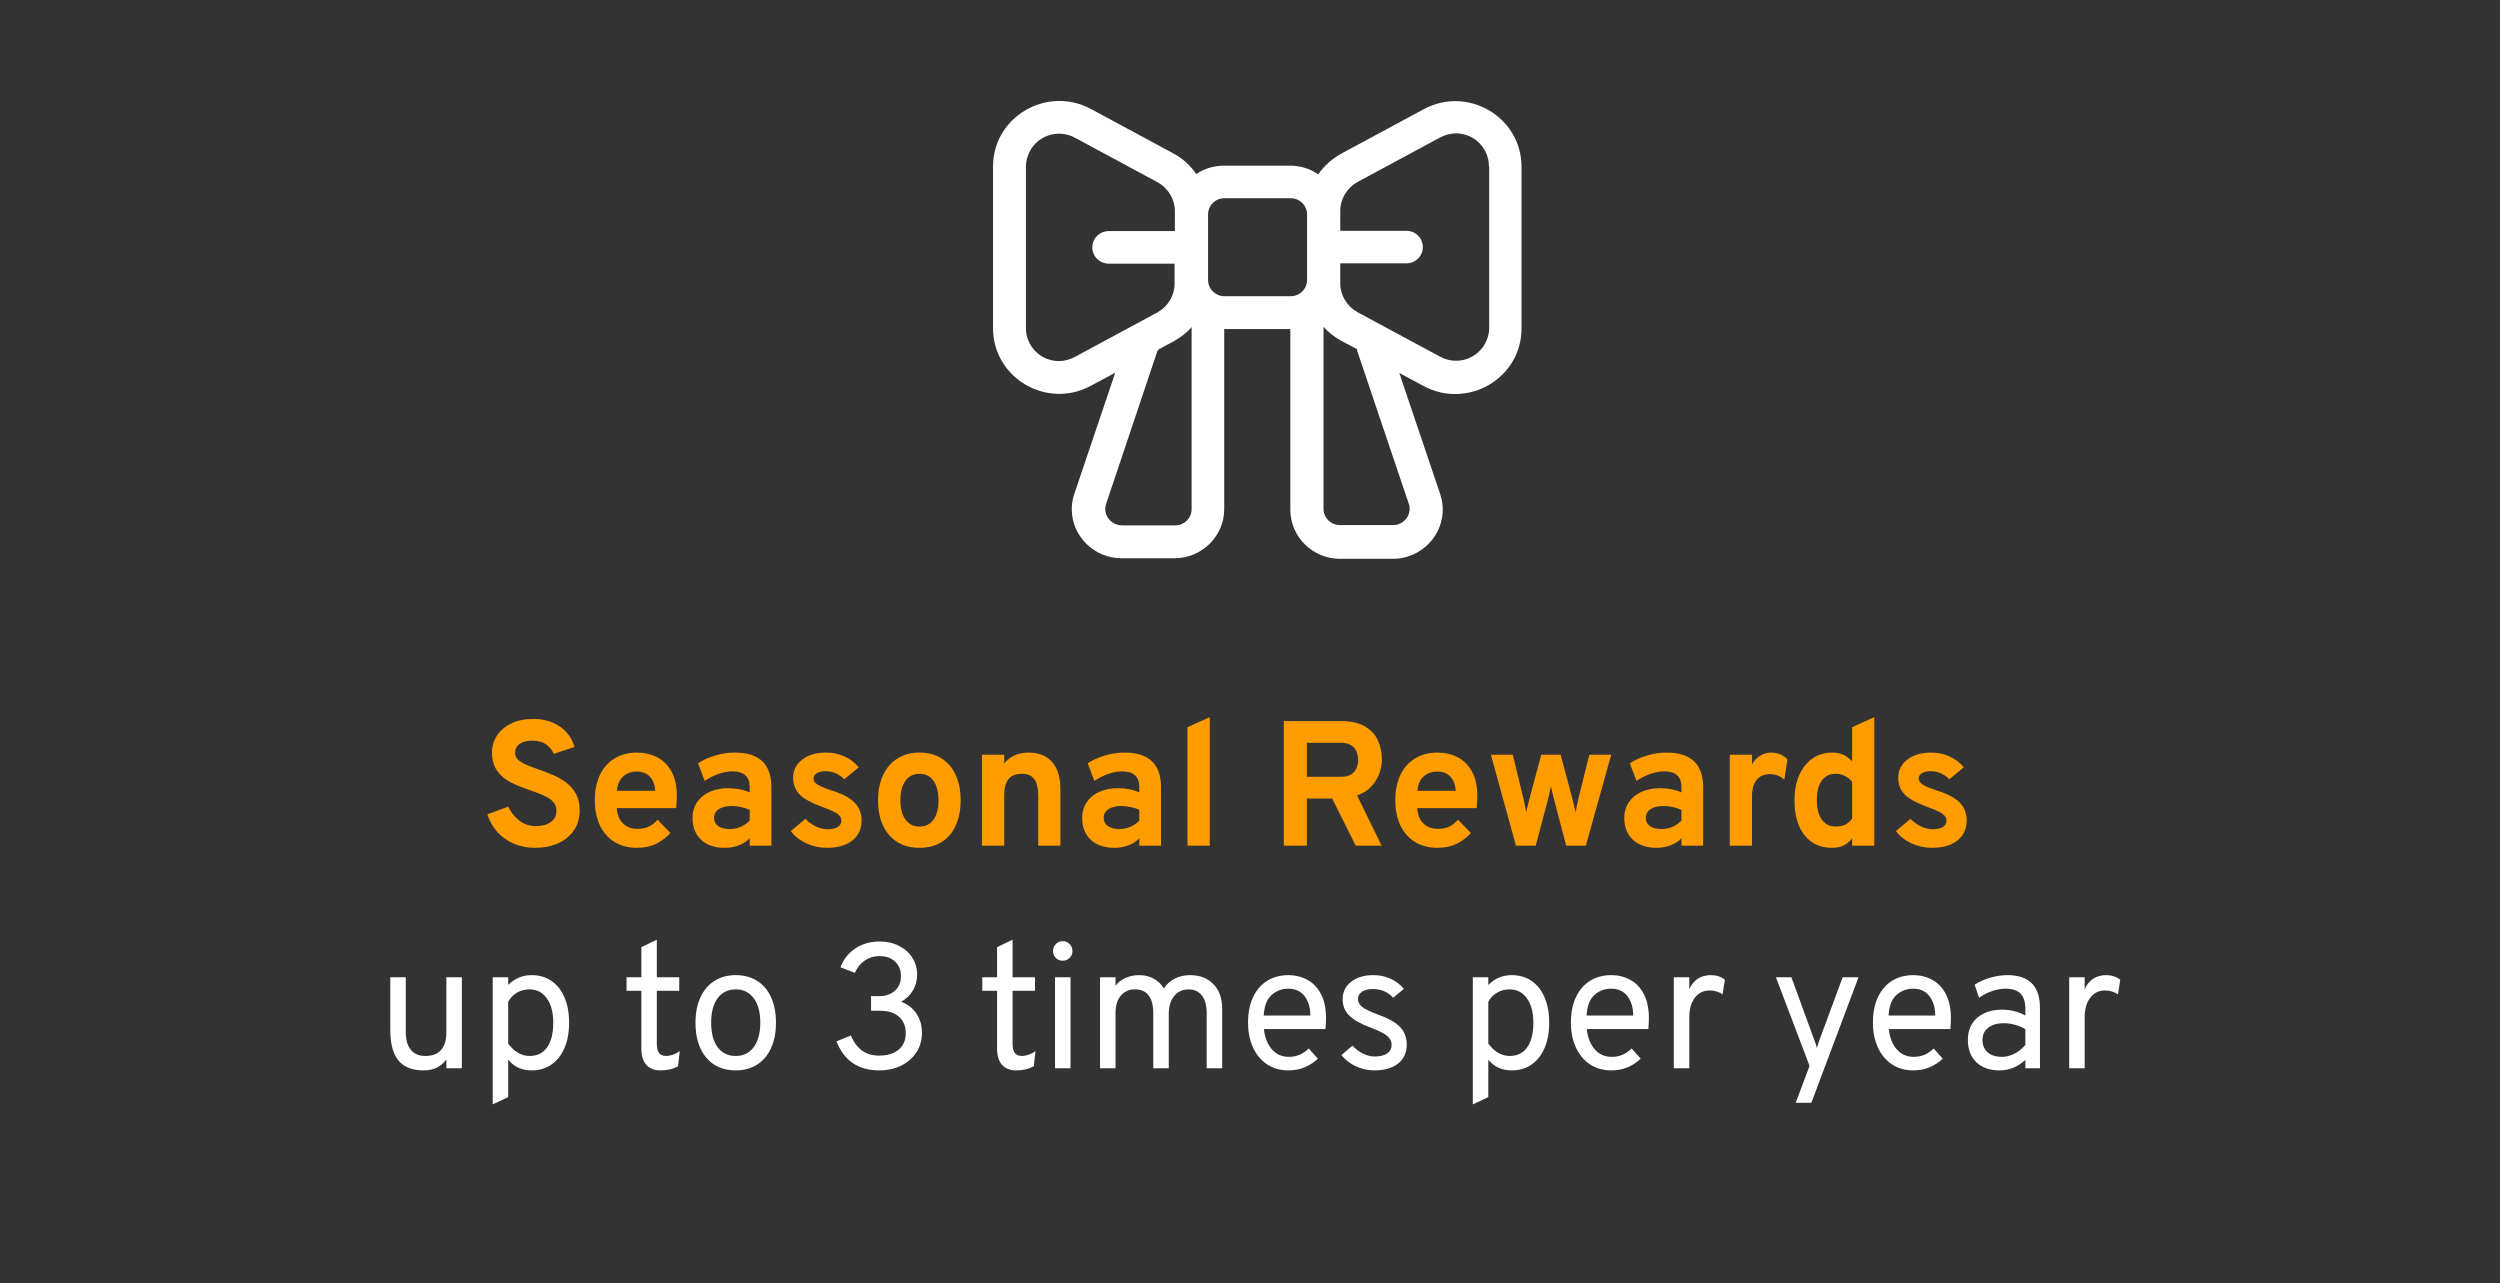 <svg xmlns="http://www.w3.org/2000/svg" fill="none" viewBox="0 0 337 173" height="173" width="337">
<rect x="0" y="0" width="337" height="173" fill="#333333" stroke="none"/>
<g clip-path="url(#clip0_2_581)">
<path fill="white" d="M173.935 44.36H165.025V68.625C165.025 72.27 162.016 75.25 158.333 75.25H151.165C147.483 75.25 144.473 72.27 144.473 68.625C144.473 67.919 144.592 67.214 144.829 66.547L150.334 50.24L147.047 52.004C141.107 55.218 133.86 50.946 133.86 44.242V22.447C133.86 15.744 141.107 11.511 147.047 14.686L158.175 20.683C159.442 21.35 160.471 22.33 161.263 23.466C162.333 22.722 163.639 22.33 165.025 22.33H173.935C175.321 22.33 176.628 22.761 177.697 23.506C178.489 22.369 179.519 21.428 180.786 20.723L191.914 14.725C197.854 11.511 205.101 15.783 205.101 22.486V44.282C205.101 50.985 197.854 55.218 191.914 52.043L188.627 50.279L194.131 66.587C195.319 70.036 193.419 73.799 189.894 74.975C189.221 75.21 188.508 75.328 187.795 75.328H180.628C176.945 75.328 173.935 72.349 173.935 68.703V44.438V44.36ZM200.705 22.408C200.705 19.978 198.725 17.979 196.27 17.979C195.517 17.979 194.805 18.174 194.131 18.527L183.004 24.525C181.578 25.309 180.667 26.799 180.667 28.406V31.11H189.577C190.805 31.11 191.795 32.09 191.795 33.306C191.795 34.521 190.805 35.501 189.577 35.501H180.667V38.206C180.667 39.813 181.578 41.303 183.004 42.087L194.131 48.084C196.309 49.26 199.002 48.476 200.19 46.32C200.547 45.654 200.745 44.948 200.745 44.203V22.408H200.705ZM178.41 44.047V68.586C178.41 69.801 179.4 70.781 180.628 70.781H187.795C189.023 70.781 190.013 69.801 190.013 68.586C190.013 68.35 190.013 68.115 189.894 67.88L182.925 47.222V47.065L180.786 45.928C179.875 45.419 179.044 44.791 178.371 44.007M156.036 47.261L149.106 67.919C148.71 69.056 149.344 70.311 150.532 70.703C150.769 70.781 151.007 70.82 151.245 70.82H158.412C159.64 70.82 160.63 69.84 160.63 68.625V44.086C159.957 44.87 159.125 45.497 158.214 46.007L156.115 47.143V47.3L156.036 47.261ZM176.193 28.915C176.193 27.7 175.203 26.72 173.975 26.72H165.065C163.837 26.72 162.847 27.7 162.847 28.915V37.735C162.847 38.95 163.837 39.931 165.065 39.931H173.975C175.203 39.931 176.193 38.95 176.193 37.735V28.915ZM158.373 35.54H149.463C148.235 35.54 147.245 34.56 147.245 33.345C147.245 32.13 148.235 31.15 149.463 31.15H158.373V28.445C158.373 26.838 157.462 25.348 156.036 24.564L144.909 18.567C142.731 17.39 140.038 18.174 138.85 20.331C138.493 20.997 138.295 21.703 138.295 22.447V44.242C138.295 46.673 140.275 48.672 142.731 48.672C143.483 48.672 144.196 48.476 144.869 48.123L155.997 42.126C157.422 41.342 158.333 39.852 158.333 38.245V35.54H158.373Z"></path>
</g>
<path fill="#FF9C00" d="M72.124 114.288C71.076 114.288 70.124 114.104 69.268 113.736C68.412 113.368 67.676 112.848 67.06 112.176C66.452 111.496 65.996 110.696 65.692 109.776L68.512 108.732C68.872 109.5 69.372 110.132 70.012 110.628C70.66 111.116 71.388 111.36 72.196 111.36C73.052 111.36 73.732 111.18 74.236 110.82C74.748 110.46 75.004 109.936 75.004 109.248C75.004 108.776 74.852 108.384 74.548 108.072C74.252 107.752 73.848 107.48 73.336 107.256C72.832 107.024 72.26 106.8 71.62 106.584C71.004 106.376 70.384 106.144 69.76 105.888C69.136 105.632 68.564 105.32 68.044 104.952C67.524 104.576 67.104 104.104 66.784 103.536C66.472 102.968 66.316 102.272 66.316 101.448C66.316 100.624 66.536 99.868 66.976 99.18C67.416 98.492 68.052 97.944 68.884 97.536C69.724 97.12 70.74 96.912 71.932 96.912C72.908 96.912 73.772 97.08 74.524 97.416C75.284 97.744 75.912 98.192 76.408 98.76C76.904 99.328 77.248 99.972 77.44 100.692L74.656 101.616C74.432 101.112 74.088 100.692 73.624 100.356C73.168 100.012 72.548 99.84 71.764 99.84C71.028 99.84 70.456 99.984 70.048 100.272C69.64 100.56 69.436 100.968 69.436 101.496C69.436 101.856 69.572 102.164 69.844 102.42C70.124 102.668 70.496 102.892 70.96 103.092C71.432 103.292 71.964 103.496 72.556 103.704C73.22 103.928 73.88 104.184 74.536 104.472C75.2 104.752 75.8 105.096 76.336 105.504C76.88 105.912 77.316 106.42 77.644 107.028C77.972 107.628 78.136 108.364 78.136 109.236C78.136 110.308 77.868 111.22 77.332 111.972C76.804 112.724 76.088 113.3 75.184 113.7C74.28 114.092 73.26 114.288 72.124 114.288ZM85.881 114.288C84.705 114.288 83.689 114.024 82.833 113.496C81.985 112.968 81.329 112.224 80.865 111.264C80.409 110.296 80.181 109.16 80.181 107.856C80.181 106.536 80.413 105.396 80.877 104.436C81.349 103.476 82.009 102.74 82.857 102.228C83.713 101.708 84.721 101.448 85.881 101.448C86.873 101.448 87.773 101.656 88.581 102.072C89.389 102.488 90.033 103.128 90.513 103.992C90.993 104.848 91.233 105.94 91.233 107.268C91.233 107.476 91.225 107.732 91.209 108.036C91.201 108.332 91.181 108.632 91.149 108.936H83.145C83.177 109.496 83.305 109.988 83.529 110.412C83.761 110.828 84.077 111.152 84.477 111.384C84.877 111.616 85.349 111.732 85.893 111.732C86.477 111.732 86.985 111.636 87.417 111.444C87.849 111.244 88.257 110.928 88.641 110.496L90.369 112.284C89.841 112.884 89.205 113.368 88.461 113.736C87.717 114.104 86.857 114.288 85.881 114.288ZM83.157 106.596H88.329C88.289 106.06 88.169 105.6 87.969 105.216C87.769 104.824 87.489 104.524 87.129 104.316C86.769 104.108 86.333 104.004 85.821 104.004C85.117 104.004 84.517 104.22 84.021 104.652C83.525 105.084 83.237 105.732 83.157 106.596ZM97.695 114.288C96.359 114.288 95.299 113.928 94.515 113.208C93.739 112.48 93.351 111.496 93.351 110.256C93.351 109.456 93.551 108.756 93.951 108.156C94.359 107.548 94.923 107.08 95.643 106.752C96.371 106.416 97.219 106.248 98.187 106.248C98.723 106.248 99.239 106.3 99.735 106.404C100.239 106.5 100.679 106.64 101.055 106.824V106.056C101.055 105.368 100.859 104.852 100.467 104.508C100.083 104.156 99.515 103.98 98.763 103.98C98.163 103.98 97.547 104.088 96.915 104.304C96.283 104.52 95.643 104.84 94.995 105.264L94.095 102.9C94.799 102.436 95.583 102.08 96.447 101.832C97.311 101.576 98.183 101.448 99.063 101.448C100.711 101.448 101.943 101.84 102.759 102.624C103.575 103.4 103.983 104.56 103.983 106.104V114H101.055V113.016C100.639 113.432 100.143 113.748 99.567 113.964C98.999 114.18 98.375 114.288 97.695 114.288ZM98.391 111.756C98.887 111.756 99.363 111.66 99.819 111.468C100.283 111.268 100.695 110.988 101.055 110.628V109.176C100.711 109.008 100.327 108.88 99.903 108.792C99.487 108.696 99.071 108.648 98.655 108.648C97.911 108.648 97.323 108.792 96.891 109.08C96.467 109.36 96.255 109.752 96.255 110.256C96.255 110.728 96.443 111.096 96.819 111.36C97.195 111.624 97.719 111.756 98.391 111.756ZM111.439 114.288C110.479 114.288 109.559 114.084 108.679 113.676C107.807 113.268 107.115 112.72 106.603 112.032L108.571 110.376C108.979 110.808 109.451 111.152 109.987 111.408C110.523 111.656 111.035 111.78 111.523 111.78C112.131 111.78 112.599 111.68 112.927 111.48C113.255 111.272 113.419 110.984 113.419 110.616C113.419 110.376 113.339 110.164 113.179 109.98C113.027 109.788 112.755 109.596 112.363 109.404C111.971 109.204 111.419 108.976 110.707 108.72C109.331 108.216 108.355 107.672 107.779 107.088C107.203 106.496 106.915 105.748 106.915 104.844C106.915 103.836 107.323 103.02 108.139 102.396C108.955 101.764 110.019 101.448 111.331 101.448C112.227 101.448 113.051 101.616 113.803 101.952C114.563 102.288 115.215 102.78 115.759 103.428L113.803 105.048C113.083 104.32 112.243 103.956 111.283 103.956C110.795 103.956 110.403 104.048 110.107 104.232C109.811 104.408 109.663 104.648 109.663 104.952C109.663 105.248 109.835 105.512 110.179 105.744C110.531 105.976 111.183 106.248 112.135 106.56C113.079 106.856 113.843 107.192 114.427 107.568C115.019 107.944 115.451 108.38 115.723 108.876C116.003 109.372 116.143 109.944 116.143 110.592C116.143 111.744 115.723 112.648 114.883 113.304C114.051 113.96 112.903 114.288 111.439 114.288ZM123.953 114.288C122.225 114.288 120.861 113.716 119.861 112.572C118.861 111.428 118.361 109.864 118.361 107.88C118.361 106.568 118.589 105.432 119.045 104.472C119.501 103.504 120.145 102.76 120.977 102.24C121.817 101.712 122.809 101.448 123.953 101.448C125.089 101.448 126.073 101.708 126.905 102.228C127.737 102.748 128.377 103.488 128.825 104.448C129.273 105.408 129.497 106.548 129.497 107.868C129.497 109.196 129.273 110.34 128.825 111.3C128.385 112.26 127.749 113 126.917 113.52C126.085 114.032 125.097 114.288 123.953 114.288ZM123.953 111.42C124.761 111.42 125.389 111.108 125.837 110.484C126.285 109.86 126.509 108.988 126.509 107.868C126.509 106.748 126.281 105.876 125.825 105.252C125.377 104.62 124.753 104.304 123.953 104.304C123.145 104.304 122.513 104.62 122.057 105.252C121.601 105.884 121.373 106.76 121.373 107.88C121.373 108.984 121.601 109.852 122.057 110.484C122.513 111.108 123.145 111.42 123.953 111.42ZM132.368 114V101.736H135.368V102.912C135.76 102.424 136.228 102.06 136.772 101.82C137.324 101.572 137.952 101.448 138.656 101.448C140.024 101.448 141.08 101.872 141.824 102.72C142.568 103.56 142.94 104.772 142.94 106.356V114H139.952V107.28C139.952 106.248 139.772 105.496 139.412 105.024C139.06 104.544 138.508 104.304 137.756 104.304C136.94 104.304 136.336 104.544 135.944 105.024C135.56 105.496 135.368 106.232 135.368 107.232V114H132.368ZM150.219 114.288C148.883 114.288 147.823 113.928 147.039 113.208C146.263 112.48 145.875 111.496 145.875 110.256C145.875 109.456 146.075 108.756 146.475 108.156C146.883 107.548 147.447 107.08 148.167 106.752C148.895 106.416 149.743 106.248 150.711 106.248C151.247 106.248 151.763 106.3 152.259 106.404C152.763 106.5 153.203 106.64 153.579 106.824V106.056C153.579 105.368 153.383 104.852 152.991 104.508C152.607 104.156 152.039 103.98 151.287 103.98C150.687 103.98 150.071 104.088 149.439 104.304C148.807 104.52 148.167 104.84 147.519 105.264L146.619 102.9C147.323 102.436 148.107 102.08 148.971 101.832C149.835 101.576 150.707 101.448 151.587 101.448C153.235 101.448 154.467 101.84 155.283 102.624C156.099 103.4 156.507 104.56 156.507 106.104V114H153.579V113.016C153.163 113.432 152.667 113.748 152.091 113.964C151.523 114.18 150.899 114.288 150.219 114.288ZM150.915 111.756C151.411 111.756 151.887 111.66 152.343 111.468C152.807 111.268 153.219 110.988 153.579 110.628V109.176C153.235 109.008 152.851 108.88 152.427 108.792C152.011 108.696 151.595 108.648 151.179 108.648C150.435 108.648 149.847 108.792 149.415 109.08C148.991 109.36 148.779 109.752 148.779 110.256C148.779 110.728 148.967 111.096 149.343 111.36C149.719 111.624 150.243 111.756 150.915 111.756ZM160.074 114V98.028L163.074 96.672V114H160.074ZM173.058 114V97.2H180.702C182.102 97.2 183.206 97.444 184.014 97.932C184.83 98.412 185.41 99.048 185.754 99.84C186.106 100.632 186.282 101.484 186.282 102.396C186.282 103.028 186.158 103.668 185.91 104.316C185.67 104.964 185.302 105.548 184.806 106.068C184.31 106.588 183.686 106.972 182.934 107.22L186.246 114H182.754L179.574 107.64H176.166V114H173.058ZM176.166 104.712H180.75C181.334 104.712 181.794 104.604 182.13 104.388C182.474 104.164 182.718 103.876 182.862 103.524C183.006 103.172 183.078 102.8 183.078 102.408C183.078 102.056 183.01 101.704 182.874 101.352C182.738 101 182.502 100.708 182.166 100.476C181.83 100.244 181.358 100.128 180.75 100.128H176.166V104.712ZM193.787 114.288C192.611 114.288 191.595 114.024 190.739 113.496C189.891 112.968 189.235 112.224 188.771 111.264C188.315 110.296 188.087 109.16 188.087 107.856C188.087 106.536 188.319 105.396 188.783 104.436C189.255 103.476 189.915 102.74 190.763 102.228C191.619 101.708 192.627 101.448 193.787 101.448C194.779 101.448 195.679 101.656 196.487 102.072C197.295 102.488 197.939 103.128 198.419 103.992C198.899 104.848 199.139 105.94 199.139 107.268C199.139 107.476 199.131 107.732 199.115 108.036C199.107 108.332 199.087 108.632 199.055 108.936H191.051C191.083 109.496 191.211 109.988 191.435 110.412C191.667 110.828 191.983 111.152 192.383 111.384C192.783 111.616 193.255 111.732 193.799 111.732C194.383 111.732 194.891 111.636 195.323 111.444C195.755 111.244 196.163 110.928 196.547 110.496L198.275 112.284C197.747 112.884 197.111 113.368 196.367 113.736C195.623 114.104 194.763 114.288 193.787 114.288ZM191.063 106.596H196.235C196.195 106.06 196.075 105.6 195.875 105.216C195.675 104.824 195.395 104.524 195.035 104.316C194.675 104.108 194.239 104.004 193.727 104.004C193.023 104.004 192.423 104.22 191.927 104.652C191.431 105.084 191.143 105.732 191.063 106.596ZM204.353 114L200.969 101.736H203.921L205.409 107.868C205.465 108.084 205.521 108.348 205.577 108.66C205.641 108.964 205.693 109.248 205.733 109.512C205.789 109.256 205.853 108.972 205.925 108.66C205.997 108.348 206.061 108.084 206.117 107.868L207.761 101.736H210.377L212.009 107.868C212.065 108.092 212.129 108.36 212.201 108.672C212.281 108.984 212.345 109.268 212.393 109.524C212.441 109.26 212.493 108.976 212.549 108.672C212.605 108.368 212.661 108.1 212.717 107.868L214.241 101.736H217.193L213.773 114H211.121L209.513 107.868C209.457 107.644 209.385 107.348 209.297 106.98C209.209 106.612 209.133 106.284 209.069 105.996C209.013 106.284 208.941 106.612 208.853 106.98C208.765 107.348 208.693 107.644 208.637 107.868L207.017 114H204.353ZM223.297 114.288C221.961 114.288 220.901 113.928 220.117 113.208C219.341 112.48 218.953 111.496 218.953 110.256C218.953 109.456 219.153 108.756 219.553 108.156C219.961 107.548 220.525 107.08 221.245 106.752C221.973 106.416 222.821 106.248 223.789 106.248C224.325 106.248 224.841 106.3 225.337 106.404C225.841 106.5 226.281 106.64 226.657 106.824V106.056C226.657 105.368 226.461 104.852 226.069 104.508C225.685 104.156 225.117 103.98 224.365 103.98C223.765 103.98 223.149 104.088 222.517 104.304C221.885 104.52 221.245 104.84 220.597 105.264L219.697 102.9C220.401 102.436 221.185 102.08 222.049 101.832C222.913 101.576 223.785 101.448 224.665 101.448C226.313 101.448 227.545 101.84 228.361 102.624C229.177 103.4 229.585 104.56 229.585 106.104V114H226.657V113.016C226.241 113.432 225.745 113.748 225.169 113.964C224.601 114.18 223.977 114.288 223.297 114.288ZM223.993 111.756C224.489 111.756 224.965 111.66 225.421 111.468C225.885 111.268 226.297 110.988 226.657 110.628V109.176C226.313 109.008 225.929 108.88 225.505 108.792C225.089 108.696 224.673 108.648 224.257 108.648C223.513 108.648 222.925 108.792 222.493 109.08C222.069 109.36 221.857 109.752 221.857 110.256C221.857 110.728 222.045 111.096 222.421 111.36C222.797 111.624 223.321 111.756 223.993 111.756ZM233.173 114V101.736H236.173V103.056C236.397 102.584 236.749 102.2 237.229 101.904C237.709 101.6 238.213 101.448 238.741 101.448C239.613 101.448 240.349 101.748 240.949 102.348L240.529 105.096C240.201 104.824 239.881 104.632 239.569 104.52C239.257 104.408 238.913 104.352 238.537 104.352C238.041 104.352 237.617 104.468 237.265 104.7C236.913 104.932 236.641 105.268 236.449 105.708C236.265 106.148 236.173 106.676 236.173 107.292V114H233.173ZM246.952 114.288C245.376 114.288 244.14 113.72 243.244 112.584C242.348 111.448 241.9 109.872 241.9 107.856C241.9 106.576 242.112 105.456 242.536 104.496C242.96 103.536 243.552 102.788 244.312 102.252C245.08 101.716 245.972 101.448 246.988 101.448C248.076 101.448 248.968 101.848 249.664 102.648V98.028L252.652 96.672V114H249.664V112.992C249.072 113.856 248.168 114.288 246.952 114.288ZM247.444 111.42C247.956 111.42 248.392 111.332 248.752 111.156C249.112 110.972 249.416 110.7 249.664 110.34V105.384C249.416 105.048 249.092 104.784 248.692 104.592C248.3 104.4 247.884 104.304 247.444 104.304C246.636 104.304 246.012 104.612 245.572 105.228C245.132 105.836 244.912 106.712 244.912 107.856C244.912 108.608 245.012 109.252 245.212 109.788C245.412 110.316 245.7 110.72 246.076 111C246.452 111.28 246.908 111.42 247.444 111.42ZM260.407 114.288C259.447 114.288 258.527 114.084 257.647 113.676C256.775 113.268 256.083 112.72 255.571 112.032L257.539 110.376C257.947 110.808 258.419 111.152 258.955 111.408C259.491 111.656 260.003 111.78 260.491 111.78C261.099 111.78 261.567 111.68 261.895 111.48C262.223 111.272 262.387 110.984 262.387 110.616C262.387 110.376 262.307 110.164 262.147 109.98C261.995 109.788 261.723 109.596 261.331 109.404C260.939 109.204 260.387 108.976 259.675 108.72C258.299 108.216 257.323 107.672 256.747 107.088C256.171 106.496 255.883 105.748 255.883 104.844C255.883 103.836 256.291 103.02 257.107 102.396C257.923 101.764 258.987 101.448 260.299 101.448C261.195 101.448 262.019 101.616 262.771 101.952C263.531 102.288 264.183 102.78 264.727 103.428L262.771 105.048C262.051 104.32 261.211 103.956 260.251 103.956C259.763 103.956 259.371 104.048 259.075 104.232C258.779 104.408 258.631 104.648 258.631 104.952C258.631 105.248 258.803 105.512 259.147 105.744C259.499 105.976 260.151 106.248 261.103 106.56C262.047 106.856 262.811 107.192 263.395 107.568C263.987 107.944 264.419 108.38 264.691 108.876C264.971 109.372 265.111 109.944 265.111 110.592C265.111 111.744 264.691 112.648 263.851 113.304C263.019 113.96 261.871 114.288 260.407 114.288Z"></path>
<path fill="white" d="M57.074 144.288C55.562 144.288 54.438 143.84 53.702 142.944C52.974 142.048 52.61 140.672 52.61 138.816V131.736H54.698V139.128C54.698 140.168 54.926 140.964 55.382 141.516C55.838 142.068 56.49 142.344 57.338 142.344C58.274 142.344 58.978 142.076 59.45 141.54C59.93 141.004 60.17 140.216 60.17 139.176V131.736H62.258V144H60.17V142.824C59.778 143.328 59.334 143.7 58.838 143.94C58.35 144.172 57.762 144.288 57.074 144.288ZM66.418 148.872V131.736H68.506V132.768C69.386 131.888 70.434 131.448 71.65 131.448C72.69 131.448 73.586 131.708 74.338 132.228C75.098 132.748 75.682 133.488 76.09 134.448C76.506 135.408 76.714 136.544 76.714 137.856C76.714 139.168 76.506 140.308 76.09 141.276C75.674 142.236 75.086 142.98 74.326 143.508C73.574 144.028 72.682 144.288 71.65 144.288C71.002 144.288 70.418 144.172 69.898 143.94C69.378 143.7 68.914 143.336 68.506 142.848V147.888L66.418 148.872ZM71.386 142.344C72.418 142.344 73.206 141.956 73.75 141.18C74.302 140.404 74.578 139.296 74.578 137.856C74.578 136.472 74.29 135.38 73.714 134.58C73.138 133.772 72.362 133.368 71.386 133.368C70.762 133.368 70.202 133.512 69.706 133.8C69.21 134.088 68.81 134.496 68.506 135.024V140.688C68.93 141.24 69.382 141.656 69.862 141.936C70.342 142.208 70.85 142.344 71.386 142.344ZM89.044 144.288C88.204 144.288 87.561 144.036 87.112 143.532C86.672 143.028 86.453 142.304 86.453 141.36V133.56H84.46V131.736H86.453V127.68L88.54 126.672V131.736H91.564V133.56H88.54V140.664C88.54 141.248 88.641 141.676 88.841 141.948C89.049 142.212 89.373 142.344 89.812 142.344C90.373 142.344 90.981 142.128 91.636 141.696L91.397 143.736C91.037 143.928 90.66 144.068 90.269 144.156C89.885 144.244 89.477 144.288 89.044 144.288ZM99.177 144.288C97.496 144.288 96.172 143.716 95.204 142.572C94.237 141.42 93.752 139.856 93.752 137.88C93.752 136.56 93.972 135.42 94.412 134.46C94.853 133.5 95.477 132.76 96.284 132.24C97.1 131.712 98.064 131.448 99.177 131.448C100.296 131.448 101.26 131.708 102.068 132.228C102.884 132.74 103.508 133.476 103.94 134.436C104.38 135.396 104.6 136.536 104.6 137.856C104.6 139.176 104.38 140.32 103.94 141.288C103.5 142.248 102.872 142.988 102.056 143.508C101.248 144.028 100.288 144.288 99.177 144.288ZM99.177 142.344C100.208 142.344 101.016 141.948 101.6 141.156C102.192 140.356 102.488 139.256 102.488 137.856C102.488 136.448 102.192 135.348 101.6 134.556C101.016 133.764 100.208 133.368 99.177 133.368C98.136 133.368 97.325 133.764 96.74 134.556C96.156 135.34 95.865 136.448 95.865 137.88C95.865 139.28 96.156 140.376 96.74 141.168C97.325 141.952 98.136 142.344 99.177 142.344ZM118.496 144.288C117.096 144.288 115.912 143.956 114.944 143.292C113.984 142.628 113.256 141.656 112.76 140.376L114.704 139.584C115.44 141.392 116.704 142.296 118.496 142.296C119.616 142.296 120.496 142.028 121.136 141.492C121.776 140.948 122.096 140.216 122.096 139.296C122.096 138.336 121.788 137.588 121.172 137.052C120.564 136.516 119.712 136.248 118.616 136.248H117.416V134.28H118.496C119.384 134.28 120.096 134.036 120.632 133.548C121.176 133.052 121.448 132.408 121.448 131.616C121.448 130.784 121.184 130.12 120.656 129.624C120.128 129.128 119.432 128.88 118.568 128.88C117.84 128.88 117.184 129.072 116.6 129.456C116.024 129.84 115.568 130.4 115.232 131.136L113.288 130.392C113.712 129.296 114.388 128.444 115.316 127.836C116.252 127.22 117.336 126.912 118.568 126.912C119.544 126.912 120.412 127.108 121.172 127.5C121.94 127.884 122.54 128.412 122.972 129.084C123.412 129.756 123.632 130.52 123.632 131.376C123.632 132.152 123.44 132.868 123.056 133.524C122.672 134.172 122.144 134.672 121.472 135.024C122.376 135.384 123.068 135.928 123.548 136.656C124.036 137.384 124.28 138.24 124.28 139.224C124.28 140.208 124.032 141.08 123.536 141.84C123.048 142.6 122.368 143.2 121.496 143.64C120.624 144.072 119.624 144.288 118.496 144.288ZM136.998 144.288C136.158 144.288 135.514 144.036 135.066 143.532C134.626 143.028 134.406 142.304 134.406 141.36V133.56H132.414V131.736H134.406V127.68L136.494 126.672V131.736H139.518V133.56H136.494V140.664C136.494 141.248 136.594 141.676 136.794 141.948C137.002 142.212 137.326 142.344 137.766 142.344C138.326 142.344 138.934 142.128 139.59 141.696L139.35 143.736C138.99 143.928 138.614 144.068 138.222 144.156C137.838 144.244 137.43 144.288 136.998 144.288ZM142.215 144V131.736H144.303V144H142.215ZM143.247 129.504C142.887 129.504 142.579 129.38 142.323 129.132C142.075 128.876 141.951 128.568 141.951 128.208C141.951 127.832 142.075 127.516 142.323 127.26C142.579 126.996 142.887 126.864 143.247 126.864C143.623 126.864 143.935 126.996 144.183 127.26C144.439 127.516 144.567 127.832 144.567 128.208C144.567 128.568 144.439 128.876 144.183 129.132C143.935 129.38 143.623 129.504 143.247 129.504ZM148.285 144V131.736H150.373V132.888C150.725 132.416 151.177 132.06 151.729 131.82C152.289 131.572 152.909 131.448 153.589 131.448C154.301 131.448 154.945 131.608 155.521 131.928C156.105 132.24 156.557 132.68 156.877 133.248C157.253 132.672 157.749 132.228 158.365 131.916C158.989 131.604 159.677 131.448 160.429 131.448C161.749 131.448 162.797 131.856 163.573 132.672C164.357 133.48 164.749 134.576 164.749 135.96V144H162.661V136.56C162.661 135.536 162.445 134.748 162.013 134.196C161.589 133.644 160.981 133.368 160.189 133.368C159.661 133.368 159.197 133.504 158.797 133.776C158.405 134.048 158.097 134.432 157.873 134.928C157.657 135.416 157.549 135.984 157.549 136.632V144H155.461V136.56C155.461 135.512 155.253 134.72 154.837 134.184C154.429 133.64 153.821 133.368 153.013 133.368C152.197 133.368 151.553 133.652 151.081 134.22C150.609 134.788 150.373 135.56 150.373 136.536V144H148.285ZM173.685 144.288C172.565 144.288 171.597 144.012 170.781 143.46C169.965 142.908 169.337 142.148 168.897 141.18C168.457 140.212 168.237 139.104 168.237 137.856C168.237 136.504 168.465 135.352 168.921 134.4C169.377 133.44 170.013 132.708 170.829 132.204C171.645 131.7 172.597 131.448 173.685 131.448C174.605 131.448 175.449 131.656 176.217 132.072C176.985 132.48 177.597 133.116 178.053 133.98C178.517 134.836 178.749 135.936 178.749 137.28C178.749 137.472 178.741 137.696 178.725 137.952C178.717 138.2 178.701 138.456 178.677 138.72H170.373C170.453 139.464 170.637 140.116 170.925 140.676C171.213 141.236 171.593 141.676 172.065 141.996C172.537 142.308 173.093 142.464 173.733 142.464C174.253 142.464 174.733 142.372 175.173 142.188C175.621 142.004 176.037 141.72 176.421 141.336L177.645 142.704C177.189 143.16 176.621 143.54 175.941 143.844C175.269 144.14 174.517 144.288 173.685 144.288ZM170.349 136.896H176.637C176.637 136.2 176.521 135.58 176.289 135.036C176.065 134.484 175.733 134.052 175.293 133.74C174.853 133.428 174.317 133.272 173.685 133.272C172.797 133.272 172.033 133.56 171.393 134.136C170.761 134.712 170.413 135.632 170.349 136.896ZM185.261 144.288C184.397 144.288 183.565 144.104 182.765 143.736C181.973 143.36 181.325 142.856 180.821 142.224L182.309 140.952C182.741 141.416 183.221 141.776 183.749 142.032C184.277 142.288 184.797 142.416 185.309 142.416C186.029 142.416 186.589 142.28 186.989 142.008C187.389 141.728 187.589 141.344 187.589 140.856C187.589 140.536 187.497 140.248 187.313 139.992C187.137 139.736 186.841 139.492 186.425 139.26C186.017 139.028 185.469 138.784 184.781 138.528C183.429 138.024 182.457 137.476 181.865 136.884C181.281 136.292 180.989 135.56 180.989 134.688C180.989 133.728 181.369 132.948 182.129 132.348C182.897 131.748 183.893 131.448 185.117 131.448C185.957 131.448 186.729 131.608 187.433 131.928C188.137 132.24 188.741 132.696 189.245 133.296L187.805 134.496C187.069 133.712 186.165 133.32 185.093 133.32C184.461 133.32 183.961 133.444 183.593 133.692C183.233 133.932 183.053 134.264 183.053 134.688C183.053 135.096 183.257 135.456 183.665 135.768C184.081 136.072 184.829 136.424 185.909 136.824C186.789 137.144 187.501 137.492 188.045 137.868C188.597 138.244 188.997 138.672 189.245 139.152C189.501 139.632 189.629 140.184 189.629 140.808C189.629 141.888 189.241 142.74 188.465 143.364C187.689 143.98 186.621 144.288 185.261 144.288ZM198.535 148.872V131.736H200.623V132.768C201.503 131.888 202.551 131.448 203.767 131.448C204.807 131.448 205.703 131.708 206.455 132.228C207.215 132.748 207.799 133.488 208.207 134.448C208.623 135.408 208.831 136.544 208.831 137.856C208.831 139.168 208.623 140.308 208.207 141.276C207.791 142.236 207.203 142.98 206.443 143.508C205.691 144.028 204.799 144.288 203.767 144.288C203.119 144.288 202.535 144.172 202.015 143.94C201.495 143.7 201.031 143.336 200.623 142.848V147.888L198.535 148.872ZM203.503 142.344C204.535 142.344 205.323 141.956 205.867 141.18C206.419 140.404 206.695 139.296 206.695 137.856C206.695 136.472 206.407 135.38 205.831 134.58C205.255 133.772 204.479 133.368 203.503 133.368C202.879 133.368 202.319 133.512 201.823 133.8C201.327 134.088 200.927 134.496 200.623 135.024V140.688C201.047 141.24 201.499 141.656 201.979 141.936C202.459 142.208 202.967 142.344 203.503 142.344ZM217.208 144.288C216.088 144.288 215.12 144.012 214.304 143.46C213.488 142.908 212.86 142.148 212.42 141.18C211.98 140.212 211.76 139.104 211.76 137.856C211.76 136.504 211.988 135.352 212.444 134.4C212.9 133.44 213.536 132.708 214.352 132.204C215.168 131.7 216.12 131.448 217.208 131.448C218.128 131.448 218.972 131.656 219.74 132.072C220.508 132.48 221.12 133.116 221.576 133.98C222.04 134.836 222.272 135.936 222.272 137.28C222.272 137.472 222.264 137.696 222.248 137.952C222.24 138.2 222.224 138.456 222.2 138.72H213.896C213.976 139.464 214.16 140.116 214.448 140.676C214.736 141.236 215.116 141.676 215.588 141.996C216.06 142.308 216.616 142.464 217.256 142.464C217.776 142.464 218.256 142.372 218.696 142.188C219.144 142.004 219.56 141.72 219.944 141.336L221.168 142.704C220.712 143.16 220.144 143.54 219.464 143.844C218.792 144.14 218.04 144.288 217.208 144.288ZM213.872 136.896H220.16C220.16 136.2 220.044 135.58 219.812 135.036C219.588 134.484 219.256 134.052 218.816 133.74C218.376 133.428 217.84 133.272 217.208 133.272C216.32 133.272 215.556 133.56 214.916 134.136C214.284 134.712 213.936 135.632 213.872 136.896ZM225.629 144V131.736H227.717V133.344C227.997 132.72 228.381 132.248 228.869 131.928C229.365 131.608 229.949 131.448 230.621 131.448C231.365 131.448 231.997 131.656 232.517 132.072L232.205 134.04C231.941 133.856 231.665 133.724 231.377 133.644C231.097 133.556 230.789 133.512 230.453 133.512C229.901 133.512 229.421 133.66 229.013 133.956C228.605 134.252 228.285 134.668 228.053 135.204C227.829 135.74 227.717 136.368 227.717 137.088V144H225.629ZM242.057 148.656L243.929 143.688L239.393 131.736H241.481L244.529 140.088C244.617 140.304 244.689 140.5 244.745 140.676C244.801 140.852 244.857 141.048 244.913 141.264C244.977 141.048 245.037 140.852 245.093 140.676C245.149 140.5 245.217 140.304 245.297 140.088L248.393 131.736H250.529L244.169 148.656H242.057ZM257.919 144.288C256.799 144.288 255.831 144.012 255.015 143.46C254.199 142.908 253.571 142.148 253.131 141.18C252.691 140.212 252.471 139.104 252.471 137.856C252.471 136.504 252.699 135.352 253.155 134.4C253.611 133.44 254.247 132.708 255.063 132.204C255.879 131.7 256.831 131.448 257.919 131.448C258.839 131.448 259.683 131.656 260.451 132.072C261.219 132.48 261.831 133.116 262.287 133.98C262.751 134.836 262.983 135.936 262.983 137.28C262.983 137.472 262.975 137.696 262.959 137.952C262.951 138.2 262.935 138.456 262.911 138.72H254.607C254.687 139.464 254.871 140.116 255.159 140.676C255.447 141.236 255.827 141.676 256.299 141.996C256.771 142.308 257.327 142.464 257.967 142.464C258.487 142.464 258.967 142.372 259.407 142.188C259.855 142.004 260.271 141.72 260.655 141.336L261.879 142.704C261.423 143.16 260.855 143.54 260.175 143.844C259.503 144.14 258.751 144.288 257.919 144.288ZM254.583 136.896H260.871C260.871 136.2 260.755 135.58 260.523 135.036C260.299 134.484 259.967 134.052 259.527 133.74C259.087 133.428 258.551 133.272 257.919 133.272C257.031 133.272 256.267 133.56 255.627 134.136C254.995 134.712 254.647 135.632 254.583 136.896ZM269.54 144.288C268.212 144.288 267.168 143.92 266.408 143.184C265.648 142.448 265.268 141.44 265.268 140.16C265.268 139.336 265.456 138.62 265.832 138.012C266.208 137.404 266.74 136.936 267.428 136.608C268.116 136.272 268.924 136.104 269.852 136.104C270.452 136.104 271.012 136.172 271.532 136.308C272.06 136.436 272.556 136.632 273.02 136.896V136.032C273.02 135.08 272.804 134.384 272.372 133.944C271.94 133.496 271.268 133.272 270.356 133.272C269.772 133.272 269.164 133.38 268.532 133.596C267.908 133.812 267.324 134.112 266.78 134.496L266.18 132.744C266.796 132.336 267.496 132.02 268.28 131.796C269.072 131.564 269.852 131.448 270.62 131.448C272.076 131.448 273.168 131.82 273.896 132.564C274.624 133.3 274.988 134.4 274.988 135.864V144H273.02V142.872C272.54 143.328 272 143.68 271.4 143.928C270.8 144.168 270.18 144.288 269.54 144.288ZM269.852 142.464C270.42 142.464 270.98 142.324 271.532 142.044C272.092 141.764 272.588 141.368 273.02 140.856V138.744C272.612 138.488 272.148 138.288 271.628 138.144C271.108 138 270.612 137.928 270.14 137.928C269.244 137.928 268.536 138.132 268.016 138.54C267.496 138.94 267.236 139.488 267.236 140.184C267.236 140.888 267.468 141.444 267.932 141.852C268.396 142.26 269.036 142.464 269.852 142.464ZM278.926 144V131.736H281.014V133.344C281.294 132.72 281.678 132.248 282.166 131.928C282.662 131.608 283.246 131.448 283.918 131.448C284.662 131.448 285.294 131.656 285.814 132.072L285.502 134.04C285.238 133.856 284.962 133.724 284.674 133.644C284.394 133.556 284.086 133.512 283.75 133.512C283.198 133.512 282.718 133.66 282.31 133.956C281.902 134.252 281.582 134.668 281.35 135.204C281.126 135.74 281.014 136.368 281.014 137.088V144H278.926Z"></path>
<defs>
<clipPath id="clip0_2_581">
<rect transform="translate(125)" fill="white" height="88" width="88"></rect>
</clipPath>
</defs>
</svg>
